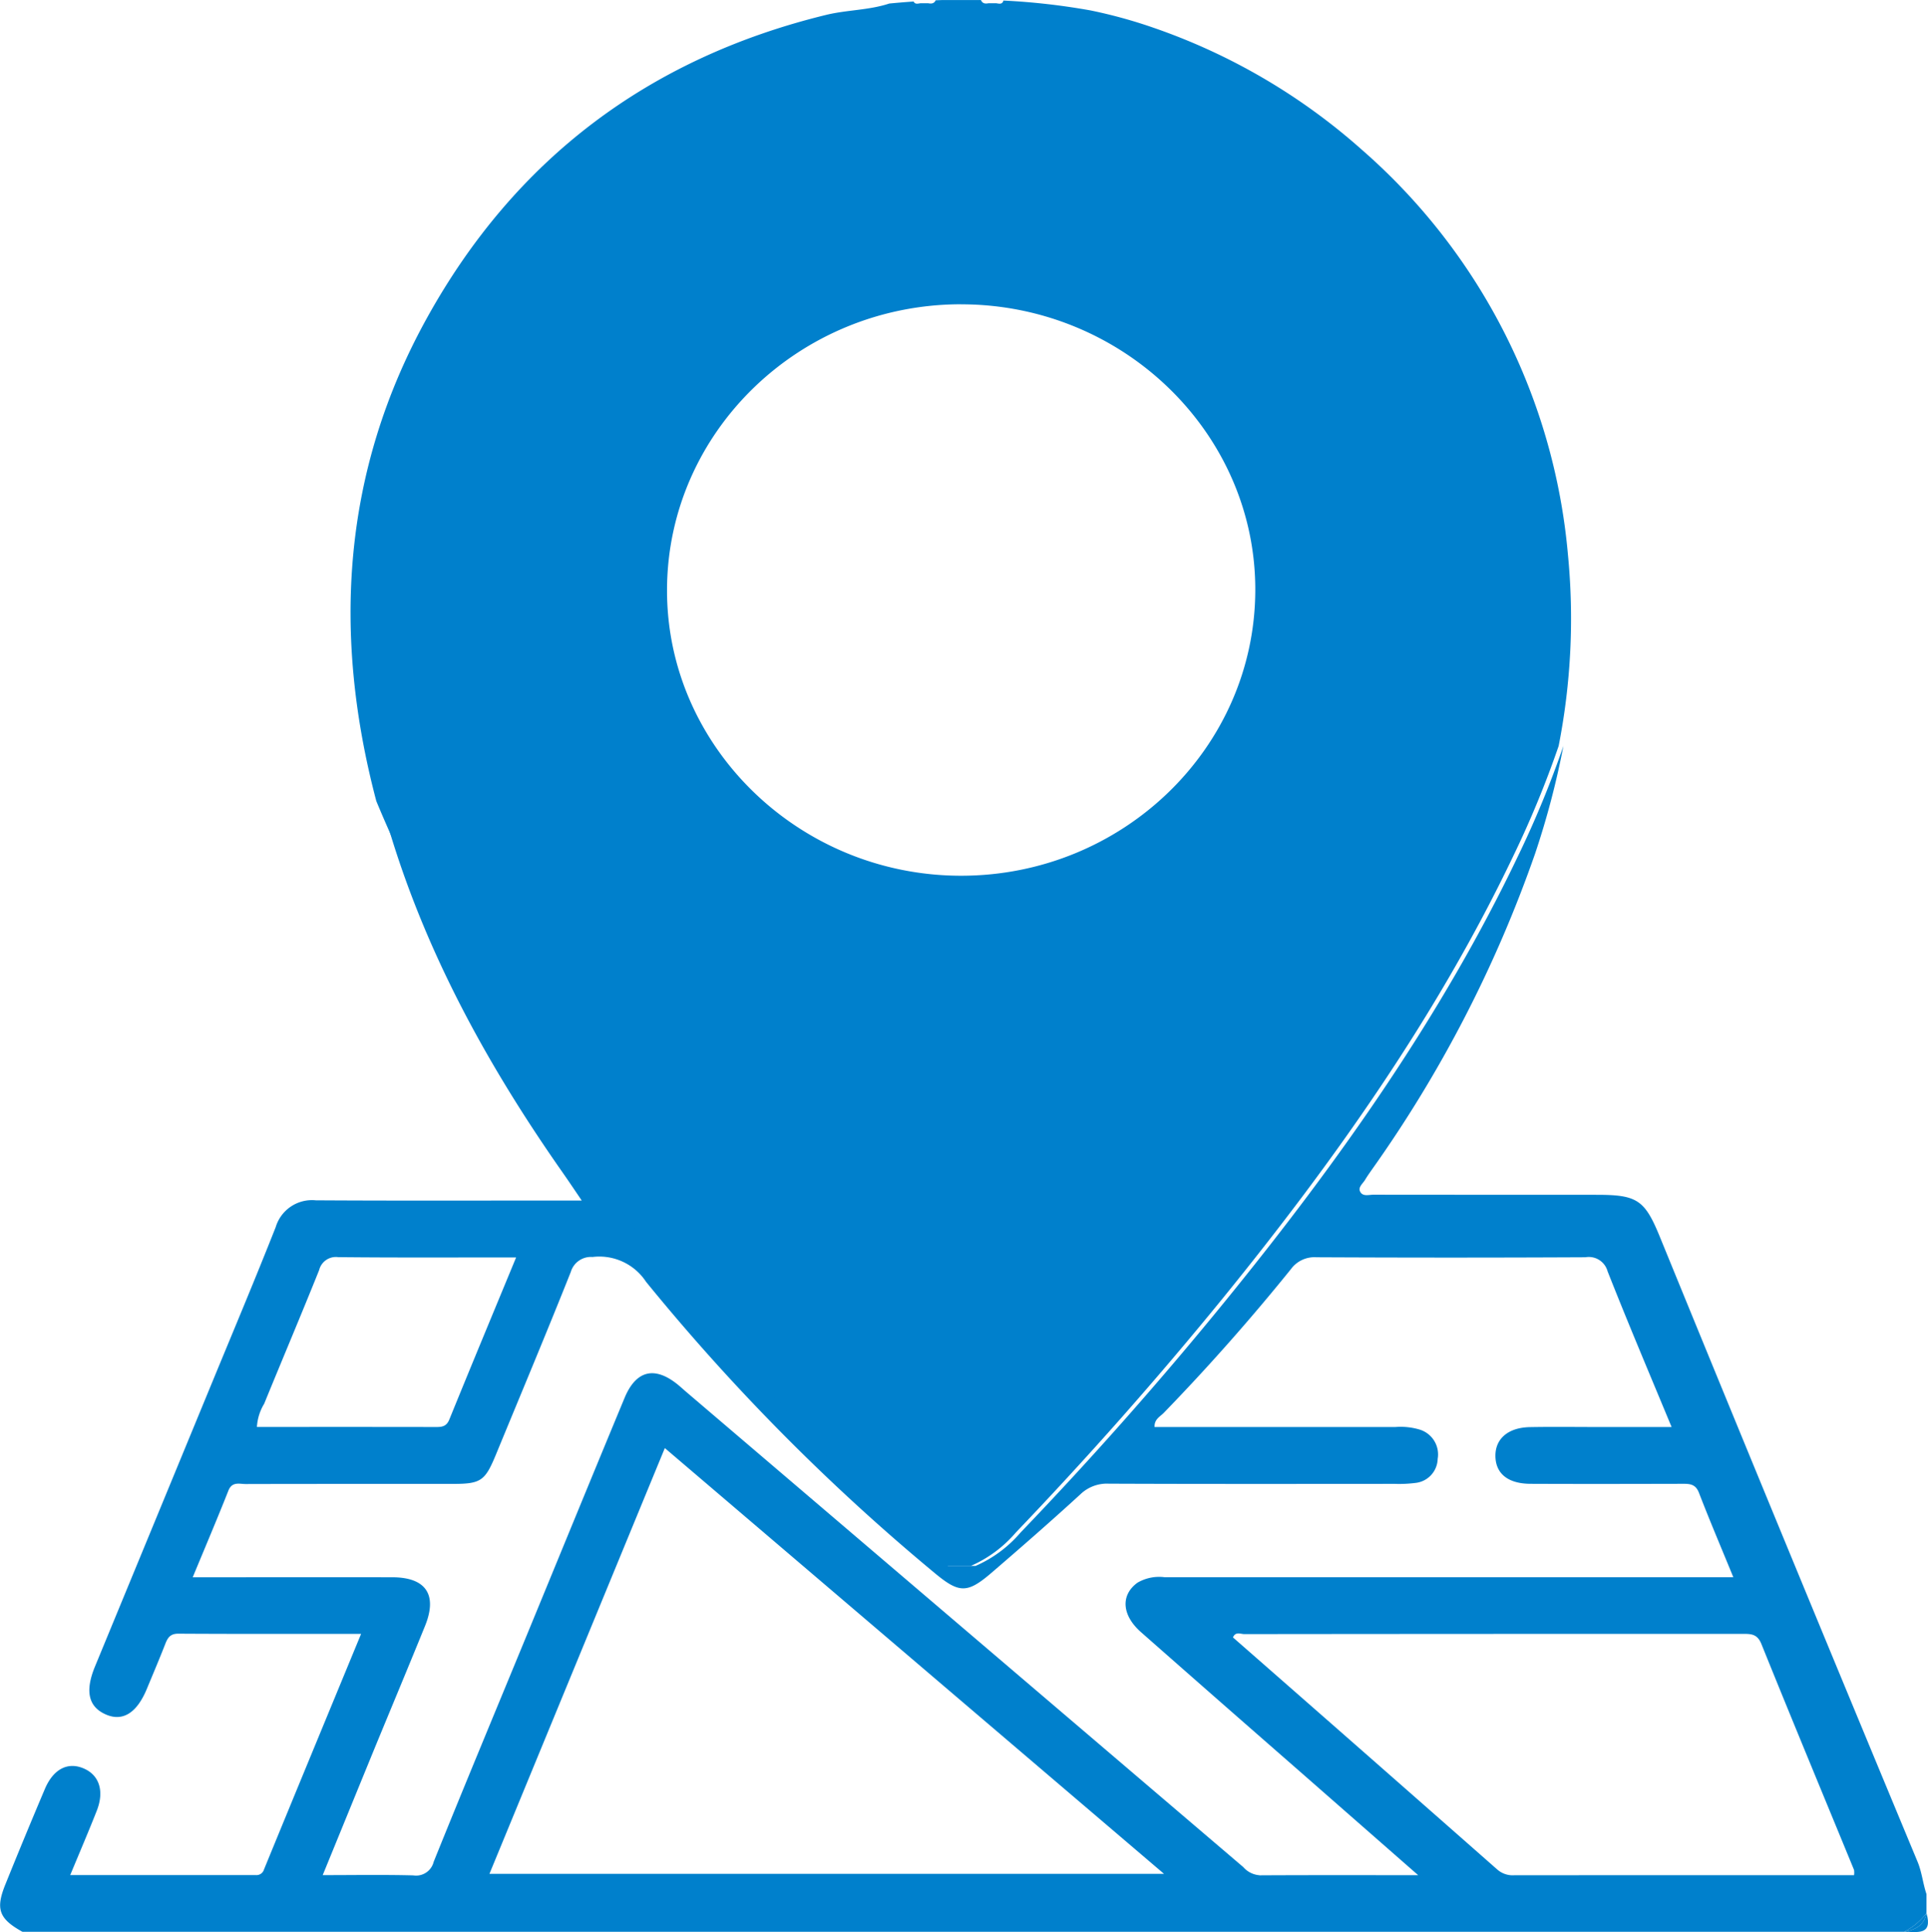 <svg xmlns="http://www.w3.org/2000/svg" width="148.057" height="148.357" viewBox="0 0 148.057 148.357">
  <g id="mapa" transform="translate(-2455.532 -972.487)">
    <path id="Trazado_9730" data-name="Trazado 9730" d="M694.472,247.717v-1.449c-.275-.815-.35-1.681-.685-2.486q-9.98-23.985-19.81-48.033c-1.142-2.779-1.733-3.174-4.782-3.177-5.729-.005-11.458,0-17.188-.009-.359,0-.844.172-1.036-.258-.149-.334.223-.6.391-.885.148-.249.316-.485.48-.723a97.008,97.008,0,0,0,12.578-24.333,63.966,63.966,0,0,0,2.171-8.257,76.743,76.743,0,0,1-3.5,8.482c-5.813,12.176-13.655,23.3-22.326,33.969q-7.523,9.26-15.861,17.948a9.615,9.615,0,0,1-3.458,2.563h-2.1a9.135,9.135,0,0,1-3.116-2.207c-12.892-13.549-24.722-27.764-33.948-43.6a100.9,100.9,0,0,1-6.488-12.927c.026.1.051.2.078.3,2.775,10.311,7.773,19.535,13.859,28.216.456.651.9,1.312,1.474,2.16h-1.219c-6.4,0-12.805.022-19.207-.016a2.908,2.908,0,0,0-3.074,2.056c-1.571,3.979-3.232,7.923-4.862,11.878q-4.506,10.933-9.017,21.864c-.789,1.914-.5,3.122.875,3.7,1.272.533,2.339-.143,3.1-1.964.479-1.155.968-2.305,1.423-3.469.189-.484.386-.792,1.008-.789,4.616.028,9.231.015,14.03.015-2.521,6.11-5,12.1-7.455,18.087a.6.6,0,0,1-.64.435c-4.692,0-9.384,0-14.242,0,.732-1.768,1.412-3.349,2.042-4.95.6-1.534.172-2.773-1.081-3.268-1.189-.47-2.27.1-2.909,1.609q-1.548,3.651-3.033,7.329c-.769,1.9-.485,2.64,1.314,3.637H692.738a4.752,4.752,0,0,0,1.734-1.448M566.815,208.626c1.4-3.429,2.846-6.837,4.225-10.273a1.324,1.324,0,0,1,1.466-.994c4.478.046,8.956.022,13.66.022-1.768,4.278-3.464,8.354-5.128,12.444-.21.516-.533.58-1,.579-4.572-.009-9.144-.005-13.776-.005a3.865,3.865,0,0,1,.551-1.773m17.305,36.087,13.468-32.693,38.333,32.693Zm59.129.108a1.827,1.827,0,0,1-1.241-.627l-42.791-36.5c-.22-.188-.432-.385-.657-.567-1.762-1.415-3.183-1.077-4.063,1.04-2.528,6.084-5.022,12.182-7.532,18.274-2.382,5.78-4.788,11.551-7.128,17.349a1.387,1.387,0,0,1-1.564,1.042c-2.261-.059-4.524-.02-6.957-.02,1.328-3.244,2.612-6.391,3.9-9.534,1.317-3.2,2.657-6.4,3.958-9.6.972-2.4.068-3.733-2.508-3.738-5.05-.009-10.1,0-15.332,0,.955-2.306,1.874-4.465,2.737-6.647.287-.726.849-.51,1.332-.512,5.3-.014,10.6-.006,15.893-.01,2.172,0,2.485-.221,3.326-2.261,1.924-4.668,3.878-9.325,5.746-14.017a1.611,1.611,0,0,1,1.668-1.146,4.288,4.288,0,0,1,4.11,1.906,161.123,161.123,0,0,0,22.162,22.359c1.879,1.565,2.506,1.582,4.364-.013,2.3-1.977,4.589-3.978,6.828-6.028a2.934,2.934,0,0,1,2.181-.817c7.32.03,14.641.018,21.961.014a9.861,9.861,0,0,0,1.584-.071,1.91,1.91,0,0,0,1.712-1.848,1.993,1.993,0,0,0-1.4-2.253,5.119,5.119,0,0,0-1.855-.192H635.194c-.027-.6.426-.8.7-1.079q5.136-5.3,9.773-11.047a2.238,2.238,0,0,1,1.954-.91q10.33.051,20.661,0a1.493,1.493,0,0,1,1.7,1.074c1.55,3.931,3.2,7.821,4.918,11.962h-5.531c-1.782,0-3.564-.025-5.346.007-1.673.03-2.666.89-2.653,2.218.013,1.349.959,2.127,2.692,2.135,3.853.017,7.706.009,11.559,0,.585,0,1.1-.042,1.38.691.81,2.1,1.695,4.179,2.638,6.48H678q-21.022,0-42.044,0a3.294,3.294,0,0,0-2.078.424c-1.3.947-1.205,2.492.274,3.795q6.131,5.4,12.285,10.774l9,7.888c-4.317,0-8.249-.01-12.181.011m45.659-.011c-8.759,0-17.422,0-26.086.005a1.792,1.792,0,0,1-1.307-.431q-10.139-8.93-20.307-17.831c.2-.474.59-.255.87-.255q19.133-.02,38.267-.018c.65,0,1.131,0,1.447.788,2.338,5.794,4.737,11.564,7.112,17.343a1.471,1.471,0,0,1,0,.4" transform="translate(1909 871.661)" fill="#0080cc"/>
    <path id="Trazado_9731" data-name="Trazado 9731" d="M951.828,405.45c-.166.979-.879,1.3-1.734,1.449.961-.022,2.247.347,1.734-1.449" transform="translate(1651.644 713.928)" fill="#0080cc"/>
    <path id="Trazado_9732" data-name="Trazado 9732" d="M951.828,405.45a4.762,4.762,0,0,1-1.734,1.449c.855-.15,1.568-.47,1.734-1.449" transform="translate(1651.644 713.928)" fill="#0080cc"/>
    <path id="Trazado_9737" data-name="Trazado 9737" d="M663.245,118.034a9.128,9.128,0,0,0,3.116,2.207h2.1a9.616,9.616,0,0,0,3.458-2.563q8.324-8.7,15.861-17.948c8.671-10.673,16.512-21.793,22.326-33.969a76.679,76.679,0,0,0,3.5-8.482,50.744,50.744,0,0,0,.713-14.7A46.683,46.683,0,0,0,698.5,11.5a47.243,47.243,0,0,0-15.968-9.36A37.816,37.816,0,0,0,677.673.8a52.131,52.131,0,0,0-6.705-.761c-.081.314-.326.242-.557.205h-.575c-.25.048-.476.039-.591-.243h-3l-.481.019c-.117.262-.337.272-.581.224h-.576c-.209.031-.433.1-.533-.131q-.93.064-1.87.155c-1.569.52-3.252.483-4.852.873C643.77,4.454,633.466,12.193,626.7,24.414c-6.516,11.766-7.281,24.256-3.888,37.1A100.87,100.87,0,0,0,629.3,74.438c9.226,15.832,21.056,30.048,33.948,43.6m4.472-94.672c12.455,0,22.645,9.918,22.59,21.994s-10.173,21.878-22.585,21.882c-12.449,0-22.641-9.919-22.589-21.995S655.3,23.365,667.717,23.362" transform="translate(1861.619 972.49)" fill="#0080cc"/>
  </g>
</svg>
